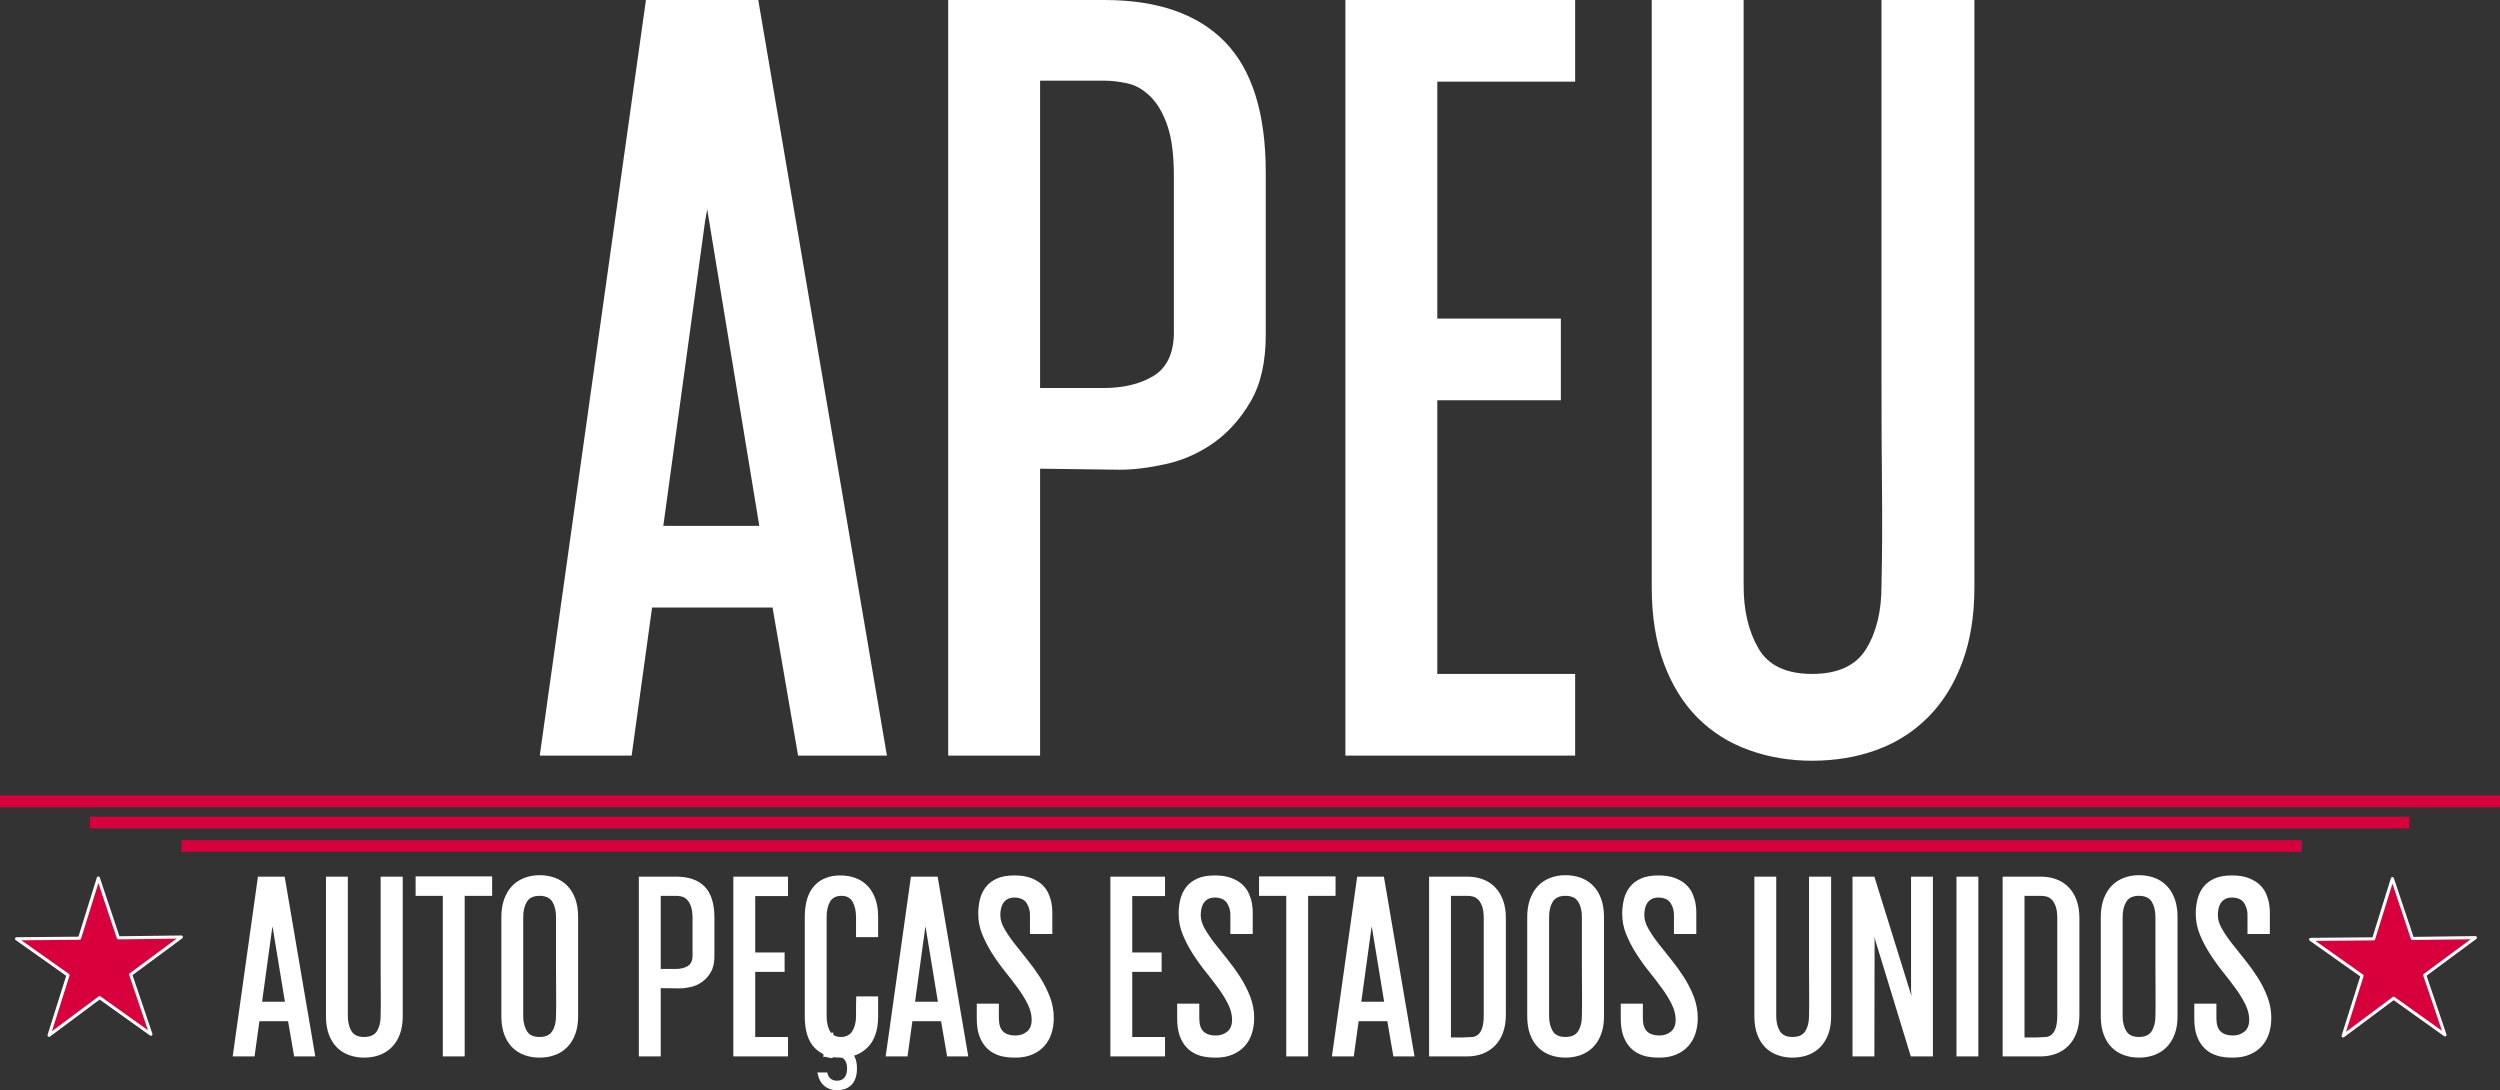 <?xml version="1.0" encoding="UTF-8"?>
<!DOCTYPE svg PUBLIC "-//W3C//DTD SVG 1.1//EN" "http://www.w3.org/Graphics/SVG/1.1/DTD/svg11.dtd">
<!-- Creator: CorelDRAW 2021 (64-Bit) -->
<svg xmlns="http://www.w3.org/2000/svg" xml:space="preserve" width="213.126mm" height="92.941mm" version="1.1" style="shape-rendering:geometricPrecision; text-rendering:geometricPrecision; image-rendering:optimizeQuality; fill-rule:evenodd; clip-rule:evenodd"
viewBox="0 0 27288.13 11899.92"
 xmlns:xlink="http://www.w3.org/1999/xlink"
 xmlns:xodm="http://www.corel.com/coreldraw/odm/2003">
 <rect x="0" y="0" width="27288.13" height="11899.92" fill="#333333" stroke="none"/>
 <defs>
  <style type="text/css">
   <![CDATA[
    .str0 {stroke:white;stroke-width:33.88;stroke-linecap:round;stroke-linejoin:round;stroke-miterlimit:22.926}
    .fil2 {fill:#D7003D}
    .fil1 {fill:#D7003D}
    .fil0 {fill:white;fill-rule:nonzero}
    .fil3 {fill:white;fill-rule:nonzero}
   ]]>
  </style>
 </defs>
 <g id="Layer_x0020_1">
  <path class="fil0" d="M8432.72 6631.63l-1315.19 0 -222.91 1616.11 -1003.11 0 1159.15 -8247.75 1226.02 0 1404.34 8247.75 -969.67 0 -278.64 -1616.11zm-144.9 -891.65l-568.42 -3455.13 -22.29 122.6 -456.98 3332.53 1047.69 0zm5528.22 -2084.22c0,297.21 -55.72,540.56 -167.18,730.03 -111.46,189.48 -247.06,339.94 -406.81,451.4 -159.77,111.46 -332.51,187.63 -518.28,228.48 -185.76,40.87 -352.94,61.3 -501.55,61.3l-869.36 -11.14 0 3131.91 -1003.1 0 0 -8247.75 1705.28 0c579.56,0 1017.96,152.33 1315.17,456.97 297.21,304.65 445.83,780.2 445.83,1426.64l0 1772.15zm-1003.11 -1738.72c0,-230.34 -24.15,-414.24 -72.44,-551.7 -48.3,-137.46 -111.46,-243.35 -189.47,-317.65 -78.03,-74.31 -161.61,-120.75 -250.77,-139.33 -89.17,-18.57 -170.9,-27.86 -245.2,-27.86l-702.18 0 0 3354.82 691.03 0c215.49,0 395.67,-42.71 540.56,-128.17 144.9,-85.45 221.06,-235.92 228.48,-451.4l0 -1738.72zm4380.22 -1917.04l0 891.65 -1504.66 0 0 2585.78 1348.62 0 0 891.64 -1348.62 0 0 2987.02 1504.66 0 0 891.65 -2507.75 0 0 -8247.75 2507.75 0zm4357.95 0l0 4112.73 0 2295.99c0,312.08 -44.58,587 -133.75,824.78 -89.17,237.77 -213.63,436.53 -373.38,596.28 -159.75,159.77 -347.37,278.65 -562.85,356.66 -215.49,78.03 -449.54,117.03 -702.17,117.03 -245.2,0 -475.54,-39 -691.03,-117.03 -215.49,-78.01 -401.24,-195.04 -557.28,-351.08 -156.04,-156.04 -278.64,-352.95 -367.8,-590.73 -89.17,-237.77 -133.75,-516.41 -133.75,-835.92l0 -2295.99 0 -4112.73 1003.1 0 0 1638.41c0,222.91 0,451.4 0,685.45 0,234.07 0,460.69 0,679.89 0,219.19 0,425.39 0,618.57 0,193.2 0,360.37 0,501.55l0 2273.71c0,267.5 53.88,494.12 161.62,679.88 107.73,185.76 302.78,278.64 585.14,278.64 282.35,0 479.26,-91.02 590.71,-273.07 111.46,-182.04 167.18,-410.53 167.18,-685.45 7.44,-334.37 9.3,-685.46 5.58,-1053.26 -3.73,-367.81 -5.58,-770.91 -5.58,-1209.3l0 -4135.02 1014.26 0z"/>
  <path class="fil0" d="M3144.41 11146.51l-312.89 0 -53.03 384.47 -238.64 0 275.75 -1962.16 291.68 0 334.09 1962.16 -230.68 0 -66.28 -384.47zm-34.47 -212.13l-135.23 -821.99 -5.3 29.17 -108.72 792.82 249.25 0zm1286.01 -1365.56l0 978.42 0 546.23c0,74.24 -10.6,139.65 -31.82,196.22 -21.22,56.57 -50.82,103.85 -88.83,141.85 -38,38 -82.64,66.28 -133.9,84.85 -51.27,18.57 -106.95,27.84 -167.05,27.84 -58.33,0 -113.13,-9.27 -164.4,-27.84 -51.25,-18.57 -95.45,-46.4 -132.57,-83.52 -37.12,-37.13 -66.28,-83.97 -87.5,-140.53 -21.22,-56.57 -31.82,-122.86 -31.82,-198.87l0 -546.23 0 -978.42 238.64 0 0 389.78c0,53.03 0,107.38 0,163.07 0,55.68 0,109.6 0,161.75 0,52.15 0,101.2 0,147.15 0,45.97 0,85.73 0,119.33l0 540.92c0,63.63 12.82,117.55 38.45,161.74 25.63,44.2 72.03,66.3 139.2,66.3 67.18,0 114.02,-21.66 140.53,-64.97 26.52,-43.32 39.78,-97.67 39.78,-163.07 1.77,-79.55 2.2,-163.08 1.32,-250.58 -0.88,-87.5 -1.32,-183.4 -1.32,-287.69l0 -983.74 241.29 0zm975.77 209.48l-299.62 0 0 1752.68 -238.65 0 0 -1752.68 -296.97 0 0 -212.13 835.24 0 0 212.13zm938.67 1315.17c0,74.24 -10.61,139.65 -31.83,196.22 -21.2,56.57 -50.82,103.85 -88.82,141.85 -38,38 -82.65,66.28 -133.9,84.85 -51.27,18.57 -106.95,27.84 -167.05,27.84 -58.33,0 -113.13,-9.27 -164.4,-27.84 -51.27,-18.57 -95.45,-46.4 -132.58,-83.52 -37.12,-37.13 -66.28,-83.97 -87.5,-140.53 -21.2,-56.57 -31.82,-122.86 -31.82,-198.87l0 -546.23 0 -535.61c0,-76.02 10.61,-142.75 31.82,-200.2 21.22,-57.45 50.38,-105.18 87.5,-143.18 37.13,-38 81.32,-66.73 132.58,-86.17 51.27,-19.45 106.07,-29.17 164.4,-29.17 60.1,0 115.78,9.27 167.05,27.84 51.25,18.57 95.9,46.85 133.9,84.85 38,38 67.62,85.73 88.82,143.18 21.22,57.45 31.83,124.18 31.83,200.2l0 538.26 0 546.23zm-421.6 225.38c67.17,0 114.02,-21.66 140.53,-64.97 26.52,-43.32 39.77,-97.67 39.77,-163.07 1.77,-79.55 2.22,-163.08 1.33,-250.58 -0.88,-87.5 -1.33,-183.4 -1.33,-287.69l0 -543.57c0,-67.18 -13.25,-122.42 -39.77,-165.73 -26.52,-43.3 -73.37,-64.95 -140.53,-64.95 -65.41,0 -111.37,21.65 -137.88,64.95 -26.52,43.32 -39.77,98.55 -39.77,165.73 0,35.35 0,70.7 0,106.05 0,35.36 0,74.25 0,116.67 0,42.43 0,89.28 0,140.53 0,51.27 0,110.48 0,177.66l0 540.92c0,63.63 12.82,117.55 38.44,161.74 25.63,44.2 72.03,66.3 139.22,66.3zm1909.14 -880.32c0,70.7 -13.26,128.6 -39.78,173.67 -26.52,45.08 -58.77,80.88 -96.78,107.4 -38,26.5 -79.1,44.63 -123.3,54.35 -44.19,9.72 -83.95,14.58 -119.32,14.58l-206.82 -2.65 0 745.09 -238.64 0 0 -1962.16 405.69 0c137.88,0 242.17,36.23 312.89,108.72 70.7,72.48 106.07,185.6 106.07,339.4l0 421.6zm-238.65 -413.65c0,-54.8 -5.74,-98.55 -17.23,-131.25 -11.48,-32.7 -26.52,-57.89 -45.07,-75.57 -18.57,-17.68 -38.45,-28.73 -59.67,-33.15 -21.22,-4.42 -40.65,-6.62 -58.33,-6.62l-167.05 0 0 798.12 164.4 0c51.27,0 94.13,-10.17 128.6,-30.5 34.47,-20.33 52.58,-56.13 54.35,-107.38l0 -413.65zm1042.08 -456.07l0 212.13 -357.97 0 0 615.16 320.84 0 0 212.13 -320.84 0 0 710.62 357.97 0 0 212.12 -596.6 0 0 -1962.16 596.6 0zm983.72 1307.22l0 217.43c0,150.25 -38.45,263.39 -115.34,339.4 -76.9,76 -176.33,113.13 -298.3,111.35 -118.43,0 -212.57,-36.67 -282.4,-110.04 -69.82,-73.35 -104.73,-186.93 -104.73,-340.72l0 -546.23 0 -535.61c0,-153.8 34.92,-268.25 104.73,-343.38 69.83,-75.12 163.96,-112.69 282.4,-112.69 60.1,0 115.34,9.28 165.72,27.84 50.38,18.57 94.13,46.85 131.25,84.85 37.12,38 65.85,85.3 86.18,141.87 20.32,56.57 30.49,122.85 30.49,198.87l0 220.07 -241.29 0 0 -220.07c0,-67.18 -12.82,-122.86 -38.45,-167.05 -25.63,-44.2 -67.62,-65.41 -125.95,-63.63 -56.57,1.77 -96.78,23.85 -120.65,66.28 -23.87,42.42 -35.8,97.22 -35.8,164.4 0,35.35 0,70.7 0,106.05 0,35.36 0,74.25 0,116.67 0,42.43 0,89.28 0,140.53 0,51.27 0,110.48 0,177.66l0 540.92c0,63.63 11.5,117.55 34.48,161.74 22.97,44.2 63.63,66.3 121.97,66.3 56.57,0 98.1,-21.66 124.62,-64.97 26.52,-43.32 39.78,-97.67 39.78,-163.07l0 -114.02c0,-30.05 0.88,-63.65 2.65,-100.77l238.64 0zm686.75 270.47l-312.89 0 -53.03 384.47 -238.64 0 275.75 -1962.16 291.68 0 334.09 1962.16 -230.68 0 -66.28 -384.47zm-34.47 -212.13l-135.23 -821.99 -5.3 29.17 -108.72 792.82 249.25 0zm440.15 -959.87c0,-54.8 6.18,-107.38 18.57,-157.77 12.37,-50.37 33.58,-95 63.63,-133.9 30.05,-38.88 70.27,-69.82 120.64,-92.8 50.38,-22.98 114.47,-34.47 192.25,-34.47 74.24,0 136.55,10.17 186.93,30.49 50.38,20.33 90.59,45.52 120.65,75.57 30.05,30.05 52.58,63.2 67.6,99.43 15.03,36.25 25.2,70.72 30.5,103.42 5.3,32.7 7.95,60.98 7.95,84.85 0,23.87 0,39.33 0,46.4l0 198.87 -243.94 0 0 -198.87c1.77,-49.5 -9.73,-94.57 -34.48,-135.23 -24.74,-40.65 -68.94,-61.87 -132.57,-63.63 -31.82,0 -57.9,5.75 -78.22,17.23 -20.33,11.5 -36.25,26.52 -47.73,45.08 -11.48,18.57 -19.45,39.33 -23.87,62.32 -4.42,22.97 -6.63,45.95 -6.63,68.94 0,45.97 14.58,94.57 43.75,145.83 29.17,51.27 65.41,104.73 108.72,160.42 43.32,55.68 89.72,114.02 139.22,175 49.49,60.98 95.89,125.07 139.2,192.25 43.3,67.17 79.55,138.32 108.72,213.45 29.17,75.12 43.75,153.34 43.75,234.65 0,60.1 -8.4,116.23 -25.2,168.38 -16.79,52.15 -42.42,97.67 -76.89,136.55 -34.47,38.88 -78.23,69.82 -131.25,92.8 -53.03,22.98 -114.9,34.47 -185.62,34.47 -8.83,0 -25.63,-0.44 -50.38,-1.32 -24.75,-0.88 -53.03,-4.42 -84.85,-10.6 -31.82,-6.2 -64.52,-17.68 -98.1,-34.48 -33.58,-16.79 -64.52,-41.1 -92.8,-72.92 -28.28,-31.82 -51.27,-72.47 -68.95,-121.97 -17.67,-49.5 -26.52,-112.25 -26.52,-188.27l0 -159.09 241.3 0 0 159.09c0,67.18 15.47,115.35 46.4,144.52 30.93,29.17 75.57,43.75 133.9,43.75 49.5,0 91.48,-14.14 125.95,-42.42 34.47,-28.28 51.7,-71.6 51.7,-129.93 0,-54.8 -14.14,-110.92 -42.42,-168.37 -28.28,-57.45 -64.08,-115.8 -107.38,-175.01 -43.32,-59.22 -90.16,-120.2 -140.53,-182.95 -50.38,-62.75 -97.23,-128.17 -140.53,-196.22 -43.32,-68.05 -79.55,-137.88 -108.72,-209.47 -29.17,-71.6 -43.75,-146.28 -43.75,-224.07zm2039.06 -405.69l0 212.13 -357.97 0 0 615.16 320.84 0 0 212.13 -320.84 0 0 710.62 357.97 0 0 212.12 -596.6 0 0 -1962.16 596.6 0zm148.48 405.69c0,-54.8 6.18,-107.38 18.57,-157.77 12.37,-50.37 33.58,-95 63.63,-133.9 30.05,-38.88 70.27,-69.82 120.64,-92.8 50.38,-22.98 114.47,-34.47 192.25,-34.47 74.24,0 136.55,10.17 186.93,30.49 50.38,20.33 90.59,45.52 120.65,75.57 30.05,30.05 52.58,63.2 67.6,99.43 15.03,36.25 25.2,70.72 30.5,103.42 5.3,32.7 7.95,60.98 7.95,84.85 0,23.87 0,39.33 0,46.4l0 198.87 -243.94 0 0 -198.87c1.77,-49.5 -9.73,-94.57 -34.48,-135.23 -24.74,-40.65 -68.94,-61.87 -132.57,-63.63 -31.82,0 -57.9,5.75 -78.22,17.23 -20.33,11.5 -36.25,26.52 -47.73,45.08 -11.48,18.57 -19.45,39.33 -23.87,62.32 -4.42,22.97 -6.63,45.95 -6.63,68.94 0,45.97 14.58,94.57 43.75,145.83 29.17,51.27 65.41,104.73 108.72,160.42 43.32,55.68 89.72,114.02 139.22,175 49.49,60.98 95.89,125.07 139.2,192.25 43.3,67.17 79.55,138.32 108.72,213.45 29.17,75.12 43.75,153.34 43.75,234.65 0,60.1 -8.4,116.23 -25.2,168.38 -16.79,52.15 -42.42,97.67 -76.89,136.55 -34.47,38.88 -78.23,69.82 -131.25,92.8 -53.03,22.98 -114.9,34.47 -185.62,34.47 -8.83,0 -25.63,-0.44 -50.38,-1.32 -24.75,-0.88 -53.03,-4.42 -84.85,-10.6 -31.82,-6.2 -64.52,-17.68 -98.1,-34.48 -33.58,-16.79 -64.52,-41.1 -92.8,-72.92 -28.28,-31.82 -51.27,-72.47 -68.95,-121.97 -17.67,-49.5 -26.52,-112.25 -26.52,-188.27l0 -159.09 241.3 0 0 159.09c0,67.18 15.47,115.35 46.4,144.52 30.93,29.17 75.57,43.75 133.9,43.75 49.5,0 91.48,-14.14 125.95,-42.42 34.47,-28.28 51.7,-71.6 51.7,-129.93 0,-54.8 -14.14,-110.92 -42.42,-168.37 -28.28,-57.45 -64.08,-115.8 -107.38,-175.01 -43.32,-59.22 -90.16,-120.2 -140.53,-182.95 -50.38,-62.75 -97.23,-128.17 -140.53,-196.22 -43.32,-68.05 -79.55,-137.88 -108.72,-209.47 -29.17,-71.6 -43.75,-146.28 -43.75,-224.07zm1712.91 -196.2l-299.62 0 0 1752.68 -238.65 0 0 -1752.68 -296.97 0 0 -212.13 835.24 0 0 212.13zm564.79 1368.21l-312.89 0 -53.03 384.47 -238.64 0 275.75 -1962.16 291.68 0 334.09 1962.16 -230.68 0 -66.28 -384.47zm-34.47 -212.13l-135.23 -821.99 -5.3 29.17 -108.72 792.82 249.25 0zm1328.43 -373.87l0 517.05c0,74.25 -10.6,139.65 -31.82,196.22 -21.22,56.57 -50.82,103.85 -88.83,141.85 -38,38.01 -82.64,66.73 -133.9,86.18 -51.27,19.45 -106.95,29.17 -167.05,29.17l-416.29 0 0 -1962.16 416.29 0c60.1,0 115.78,9.28 167.05,27.85 51.27,18.55 95.9,46.84 133.9,84.85 38.01,38 67.62,85.29 88.83,141.85 21.22,56.57 31.82,122.85 31.82,198.87l0 538.27zm-241.29 5.3l0 -540.92c0,-54.8 -5.75,-98.55 -17.25,-131.25 -11.48,-32.7 -26.5,-57.89 -45.07,-75.57 -18.57,-17.68 -38.45,-28.73 -59.67,-33.15 -21.2,-4.42 -40.65,-6.62 -58.33,-6.62l-177.65 0 0 1545.86 68.94 0c19.45,0 38.9,0 58.33,0 19.45,0 36.25,-0.88 50.38,-2.65 17.68,0 37.13,-0.88 58.33,-2.65 21.22,-1.78 41.1,-10.17 59.67,-25.2 18.57,-15.02 33.58,-39.33 45.07,-72.92 11.5,-33.58 17.25,-81.32 17.25,-143.18l0 -511.75zm1312.52 527.67c0,74.24 -10.61,139.65 -31.83,196.22 -21.2,56.57 -50.82,103.85 -88.82,141.85 -38,38 -82.65,66.28 -133.9,84.85 -51.27,18.57 -106.95,27.84 -167.05,27.84 -58.33,0 -113.13,-9.27 -164.4,-27.84 -51.27,-18.57 -95.45,-46.4 -132.58,-83.52 -37.12,-37.13 -66.28,-83.97 -87.5,-140.53 -21.2,-56.57 -31.82,-122.86 -31.82,-198.87l0 -546.23 0 -535.61c0,-76.02 10.61,-142.75 31.82,-200.2 21.22,-57.45 50.38,-105.18 87.5,-143.18 37.13,-38 81.32,-66.73 132.58,-86.17 51.27,-19.45 106.07,-29.17 164.4,-29.17 60.1,0 115.78,9.27 167.05,27.84 51.25,18.57 95.9,46.85 133.9,84.85 38,38 67.62,85.73 88.82,143.18 21.22,57.45 31.83,124.18 31.83,200.2l0 538.26 0 546.23zm-421.6 225.38c67.17,0 114.02,-21.66 140.53,-64.97 26.52,-43.32 39.77,-97.67 39.77,-163.07 1.77,-79.55 2.22,-163.08 1.33,-250.58 -0.88,-87.5 -1.33,-183.4 -1.33,-287.69l0 -543.57c0,-67.18 -13.25,-122.42 -39.77,-165.73 -26.52,-43.3 -73.37,-64.95 -140.53,-64.95 -65.41,0 -111.37,21.65 -137.88,64.95 -26.52,43.32 -39.77,98.55 -39.77,165.73 0,35.35 0,70.7 0,106.05 0,35.36 0,74.25 0,116.67 0,42.43 0,89.28 0,140.53 0,51.27 0,110.48 0,177.66l0 540.92c0,63.63 12.82,117.55 38.44,161.74 25.63,44.2 72.03,66.3 139.22,66.3zm620.47 -1344.35c0,-54.8 6.18,-107.38 18.57,-157.77 12.37,-50.37 33.58,-95 63.63,-133.9 30.05,-38.88 70.27,-69.82 120.64,-92.8 50.38,-22.98 114.47,-34.47 192.25,-34.47 74.24,0 136.55,10.17 186.93,30.49 50.38,20.33 90.59,45.52 120.65,75.57 30.05,30.05 52.58,63.2 67.6,99.43 15.03,36.25 25.2,70.72 30.5,103.42 5.3,32.7 7.95,60.98 7.95,84.85 0,23.87 0,39.33 0,46.4l0 198.87 -243.94 0 0 -198.87c1.77,-49.5 -9.73,-94.57 -34.48,-135.23 -24.74,-40.65 -68.94,-61.87 -132.57,-63.63 -31.82,0 -57.9,5.75 -78.22,17.23 -20.33,11.5 -36.25,26.52 -47.73,45.08 -11.48,18.57 -19.45,39.33 -23.87,62.32 -4.42,22.97 -6.63,45.95 -6.63,68.94 0,45.97 14.58,94.57 43.75,145.83 29.17,51.27 65.41,104.73 108.72,160.42 43.32,55.68 89.72,114.02 139.22,175 49.49,60.98 95.89,125.07 139.2,192.25 43.3,67.17 79.55,138.32 108.72,213.45 29.17,75.12 43.75,153.34 43.75,234.65 0,60.1 -8.4,116.23 -25.2,168.38 -16.79,52.15 -42.42,97.67 -76.89,136.55 -34.47,38.88 -78.23,69.82 -131.25,92.8 -53.03,22.98 -114.9,34.47 -185.62,34.47 -8.83,0 -25.63,-0.44 -50.38,-1.32 -24.75,-0.88 -53.03,-4.42 -84.85,-10.6 -31.82,-6.2 -64.52,-17.68 -98.1,-34.48 -33.58,-16.79 -64.52,-41.1 -92.8,-72.92 -28.28,-31.82 -51.27,-72.47 -68.95,-121.97 -17.67,-49.5 -26.52,-112.25 -26.52,-188.27l0 -159.09 241.3 0 0 159.09c0,67.18 15.47,115.35 46.4,144.52 30.93,29.17 75.57,43.75 133.9,43.75 49.5,0 91.48,-14.14 125.95,-42.42 34.47,-28.28 51.7,-71.6 51.7,-129.93 0,-54.8 -14.14,-110.92 -42.42,-168.37 -28.28,-57.45 -64.08,-115.8 -107.38,-175.01 -43.32,-59.22 -90.16,-120.2 -140.53,-182.95 -50.38,-62.75 -97.23,-128.17 -140.53,-196.22 -43.32,-68.05 -79.55,-137.88 -108.72,-209.47 -29.17,-71.6 -43.75,-146.28 -43.75,-224.07zm2280.35 -405.69l0 978.42 0 546.23c0,74.24 -10.6,139.65 -31.82,196.22 -21.22,56.57 -50.82,103.85 -88.83,141.85 -38,38 -82.64,66.28 -133.9,84.85 -51.27,18.57 -106.95,27.84 -167.05,27.84 -58.33,0 -113.13,-9.27 -164.4,-27.84 -51.25,-18.57 -95.45,-46.4 -132.57,-83.52 -37.12,-37.13 -66.28,-83.97 -87.5,-140.53 -21.22,-56.57 -31.82,-122.86 -31.82,-198.87l0 -546.23 0 -978.42 238.64 0 0 389.78c0,53.03 0,107.38 0,163.07 0,55.68 0,109.6 0,161.75 0,52.15 0,101.2 0,147.15 0,45.97 0,85.73 0,119.33l0 540.92c0,63.63 12.82,117.55 38.45,161.74 25.63,44.2 72.03,66.3 139.2,66.3 67.18,0 114.02,-21.66 140.53,-64.97 26.52,-43.32 39.78,-97.67 39.78,-163.07 1.77,-79.55 2.2,-163.08 1.32,-250.58 -0.88,-87.5 -1.32,-183.4 -1.32,-287.69l0 -983.74 241.29 0zm1111.01 0l0 1962.16 -241.3 0 -400.39 -1309.87 5.31 45.08 -2.66 1264.79 -238.64 0 0 -1962.16 238.64 0 405.7 1304.57 -5.3 -60.98 0 -1243.59 238.64 0zm495.84 1962.16l-238.64 0 0 -1962.16 238.64 0 0 1962.16zm1103.06 -970.47l0 517.05c0,74.25 -10.6,139.65 -31.82,196.22 -21.22,56.57 -50.82,103.85 -88.83,141.85 -38,38.01 -82.64,66.73 -133.9,86.18 -51.27,19.45 -106.95,29.17 -167.05,29.17l-416.29 0 0 -1962.16 416.29 0c60.1,0 115.78,9.28 167.05,27.85 51.27,18.55 95.9,46.84 133.9,84.85 38.01,38 67.62,85.29 88.83,141.85 21.22,56.57 31.82,122.85 31.82,198.87l0 538.27zm-241.29 5.3l0 -540.92c0,-54.8 -5.75,-98.55 -17.25,-131.25 -11.48,-32.7 -26.5,-57.89 -45.07,-75.57 -18.57,-17.68 -38.45,-28.73 -59.67,-33.15 -21.2,-4.42 -40.65,-6.62 -58.33,-6.62l-177.65 0 0 1545.86 68.94 0c19.45,0 38.9,0 58.33,0 19.45,0 36.25,-0.88 50.38,-2.65 17.68,0 37.13,-0.88 58.33,-2.65 21.22,-1.78 41.1,-10.17 59.67,-25.2 18.57,-15.02 33.58,-39.33 45.07,-72.92 11.5,-33.58 17.25,-81.32 17.25,-143.18l0 -511.75zm1312.52 527.67c0,74.24 -10.61,139.65 -31.83,196.22 -21.2,56.57 -50.82,103.85 -88.82,141.85 -38,38 -82.65,66.28 -133.9,84.85 -51.27,18.57 -106.95,27.84 -167.05,27.84 -58.33,0 -113.13,-9.27 -164.4,-27.84 -51.27,-18.57 -95.45,-46.4 -132.58,-83.52 -37.12,-37.13 -66.28,-83.97 -87.5,-140.53 -21.2,-56.57 -31.82,-122.86 -31.82,-198.87l0 -546.23 0 -535.61c0,-76.02 10.61,-142.75 31.82,-200.2 21.22,-57.45 50.38,-105.18 87.5,-143.18 37.13,-38 81.32,-66.73 132.58,-86.17 51.27,-19.45 106.07,-29.17 164.4,-29.17 60.1,0 115.78,9.27 167.05,27.84 51.25,18.57 95.9,46.85 133.9,84.85 38,38 67.62,85.73 88.82,143.18 21.22,57.45 31.83,124.18 31.83,200.2l0 538.26 0 546.23zm-421.6 225.38c67.17,0 114.02,-21.66 140.53,-64.97 26.52,-43.32 39.77,-97.67 39.77,-163.07 1.77,-79.55 2.22,-163.08 1.33,-250.58 -0.88,-87.5 -1.33,-183.4 -1.33,-287.69l0 -543.57c0,-67.18 -13.25,-122.42 -39.77,-165.73 -26.52,-43.3 -73.37,-64.95 -140.53,-64.95 -65.41,0 -111.37,21.65 -137.88,64.95 -26.52,43.32 -39.77,98.55 -39.77,165.73 0,35.35 0,70.7 0,106.05 0,35.36 0,74.25 0,116.67 0,42.43 0,89.28 0,140.53 0,51.27 0,110.48 0,177.66l0 540.92c0,63.63 12.82,117.55 38.44,161.74 25.63,44.2 72.03,66.3 139.22,66.3zm620.47 -1344.35c0,-54.8 6.18,-107.38 18.57,-157.77 12.37,-50.37 33.58,-95 63.63,-133.9 30.05,-38.88 70.27,-69.82 120.64,-92.8 50.38,-22.98 114.47,-34.47 192.25,-34.47 74.24,0 136.55,10.17 186.93,30.49 50.38,20.33 90.59,45.52 120.65,75.57 30.05,30.05 52.58,63.2 67.6,99.43 15.03,36.25 25.2,70.72 30.5,103.42 5.3,32.7 7.95,60.98 7.95,84.85 0,23.87 0,39.33 0,46.4l0 198.87 -243.94 0 0 -198.87c1.77,-49.5 -9.73,-94.57 -34.48,-135.23 -24.74,-40.65 -68.94,-61.87 -132.57,-63.63 -31.82,0 -57.9,5.75 -78.22,17.23 -20.33,11.5 -36.25,26.52 -47.73,45.08 -11.48,18.57 -19.45,39.33 -23.87,62.32 -4.42,22.97 -6.63,45.95 -6.63,68.94 0,45.97 14.58,94.57 43.75,145.83 29.17,51.27 65.41,104.73 108.72,160.42 43.32,55.68 89.72,114.02 139.22,175 49.49,60.98 95.89,125.07 139.2,192.25 43.3,67.17 79.55,138.32 108.72,213.45 29.17,75.12 43.75,153.34 43.75,234.65 0,60.1 -8.4,116.23 -25.2,168.38 -16.79,52.15 -42.42,97.67 -76.89,136.55 -34.47,38.88 -78.23,69.82 -131.25,92.8 -53.03,22.98 -114.9,34.47 -185.62,34.47 -8.83,0 -25.63,-0.44 -50.38,-1.32 -24.75,-0.88 -53.03,-4.42 -84.85,-10.6 -31.82,-6.2 -64.52,-17.68 -98.1,-34.48 -33.58,-16.79 -64.52,-41.1 -92.8,-72.92 -28.28,-31.82 -51.27,-72.47 -68.95,-121.97 -17.67,-49.5 -26.52,-112.25 -26.52,-188.27l0 -159.09 241.3 0 0 159.09c0,67.18 15.47,115.35 46.4,144.52 30.93,29.17 75.57,43.75 133.9,43.75 49.5,0 91.48,-14.14 125.95,-42.42 34.47,-28.28 51.7,-71.6 51.7,-129.93 0,-54.8 -14.14,-110.92 -42.42,-168.37 -28.28,-57.45 -64.08,-115.8 -107.38,-175.01 -43.32,-59.22 -90.16,-120.2 -140.53,-182.95 -50.38,-62.75 -97.23,-128.17 -140.53,-196.22 -43.32,-68.05 -79.55,-137.88 -108.72,-209.47 -29.17,-71.6 -43.75,-146.28 -43.75,-224.07z"/>
  <polygon class="fil1 str0" points="1647.23,11288.93 1087.04,10889.31 535.43,11300.71 742.39,10644.44 180.67,10246.97 868.76,10241.01 1073.2,9583.95 1291.51,10236.53 1979.59,10227.91 1426.41,10637.19 "/>
  <polygon class="fil1 str0" points="26687.4,11295.69 26127.21,10896.07 25575.6,11307.47 25782.56,10651.2 25220.85,10253.73 25908.93,10247.77 26113.37,9590.71 26331.69,10243.29 27019.76,10234.67 26466.59,10643.95 "/>
  <rect class="fil2" y="8683.62" width="27288.13" height="128.04"/>
  <rect class="fil2" x="982.78" y="8914.09" width="25315.25" height="128.04"/>
  <rect class="fil2" x="1980.64" y="9170.16" width="23146" height="128.04"/>
  <path class="fil3" d="M9137.74 11899.92c-38.85,0 -73.35,-7.59 -103.53,-22.77 -30.17,-15.17 -54.74,-37.22 -73.53,-66.13 -18.98,-28.91 -31.43,-63.78 -37.94,-104.25l0 -0.54 108.04 0 0 0.54c3.98,28.18 15.19,50.05 33.97,65.77 18.62,15.71 43.01,23.66 72.99,23.66 34.51,0 61.25,-11.56 80.22,-34.69 18.8,-23.12 28.19,-55.66 28.19,-97.74l0 -0.49c0,-41.74 -9.4,-74.08 -28.19,-97.21 -18.96,-23.12 -45.71,-34.69 -80.22,-34.69 -18.78,0 -36.67,5.42 -54.02,15.9 -17.35,10.65 -83.66,-25.68 -96.67,-6.71l10.63 -256.52c13.37,-11.02 78.45,-7.84 95.07,-13.79 16.63,-5.97 -30.59,157.41 -13.24,157.41 44.44,0 146.58,9.22 178.02,27.64 31.61,18.25 55.65,45.17 72.09,80.39 16.44,35.24 24.57,77.69 24.57,127.56l0 0.49c0,49.86 -8.49,92.31 -25.29,127.55 -16.99,35.42 -41.74,62.33 -74.26,80.77 -32.34,18.6 -71.37,27.82 -116.9,27.82z"/>
 </g>
</svg>
